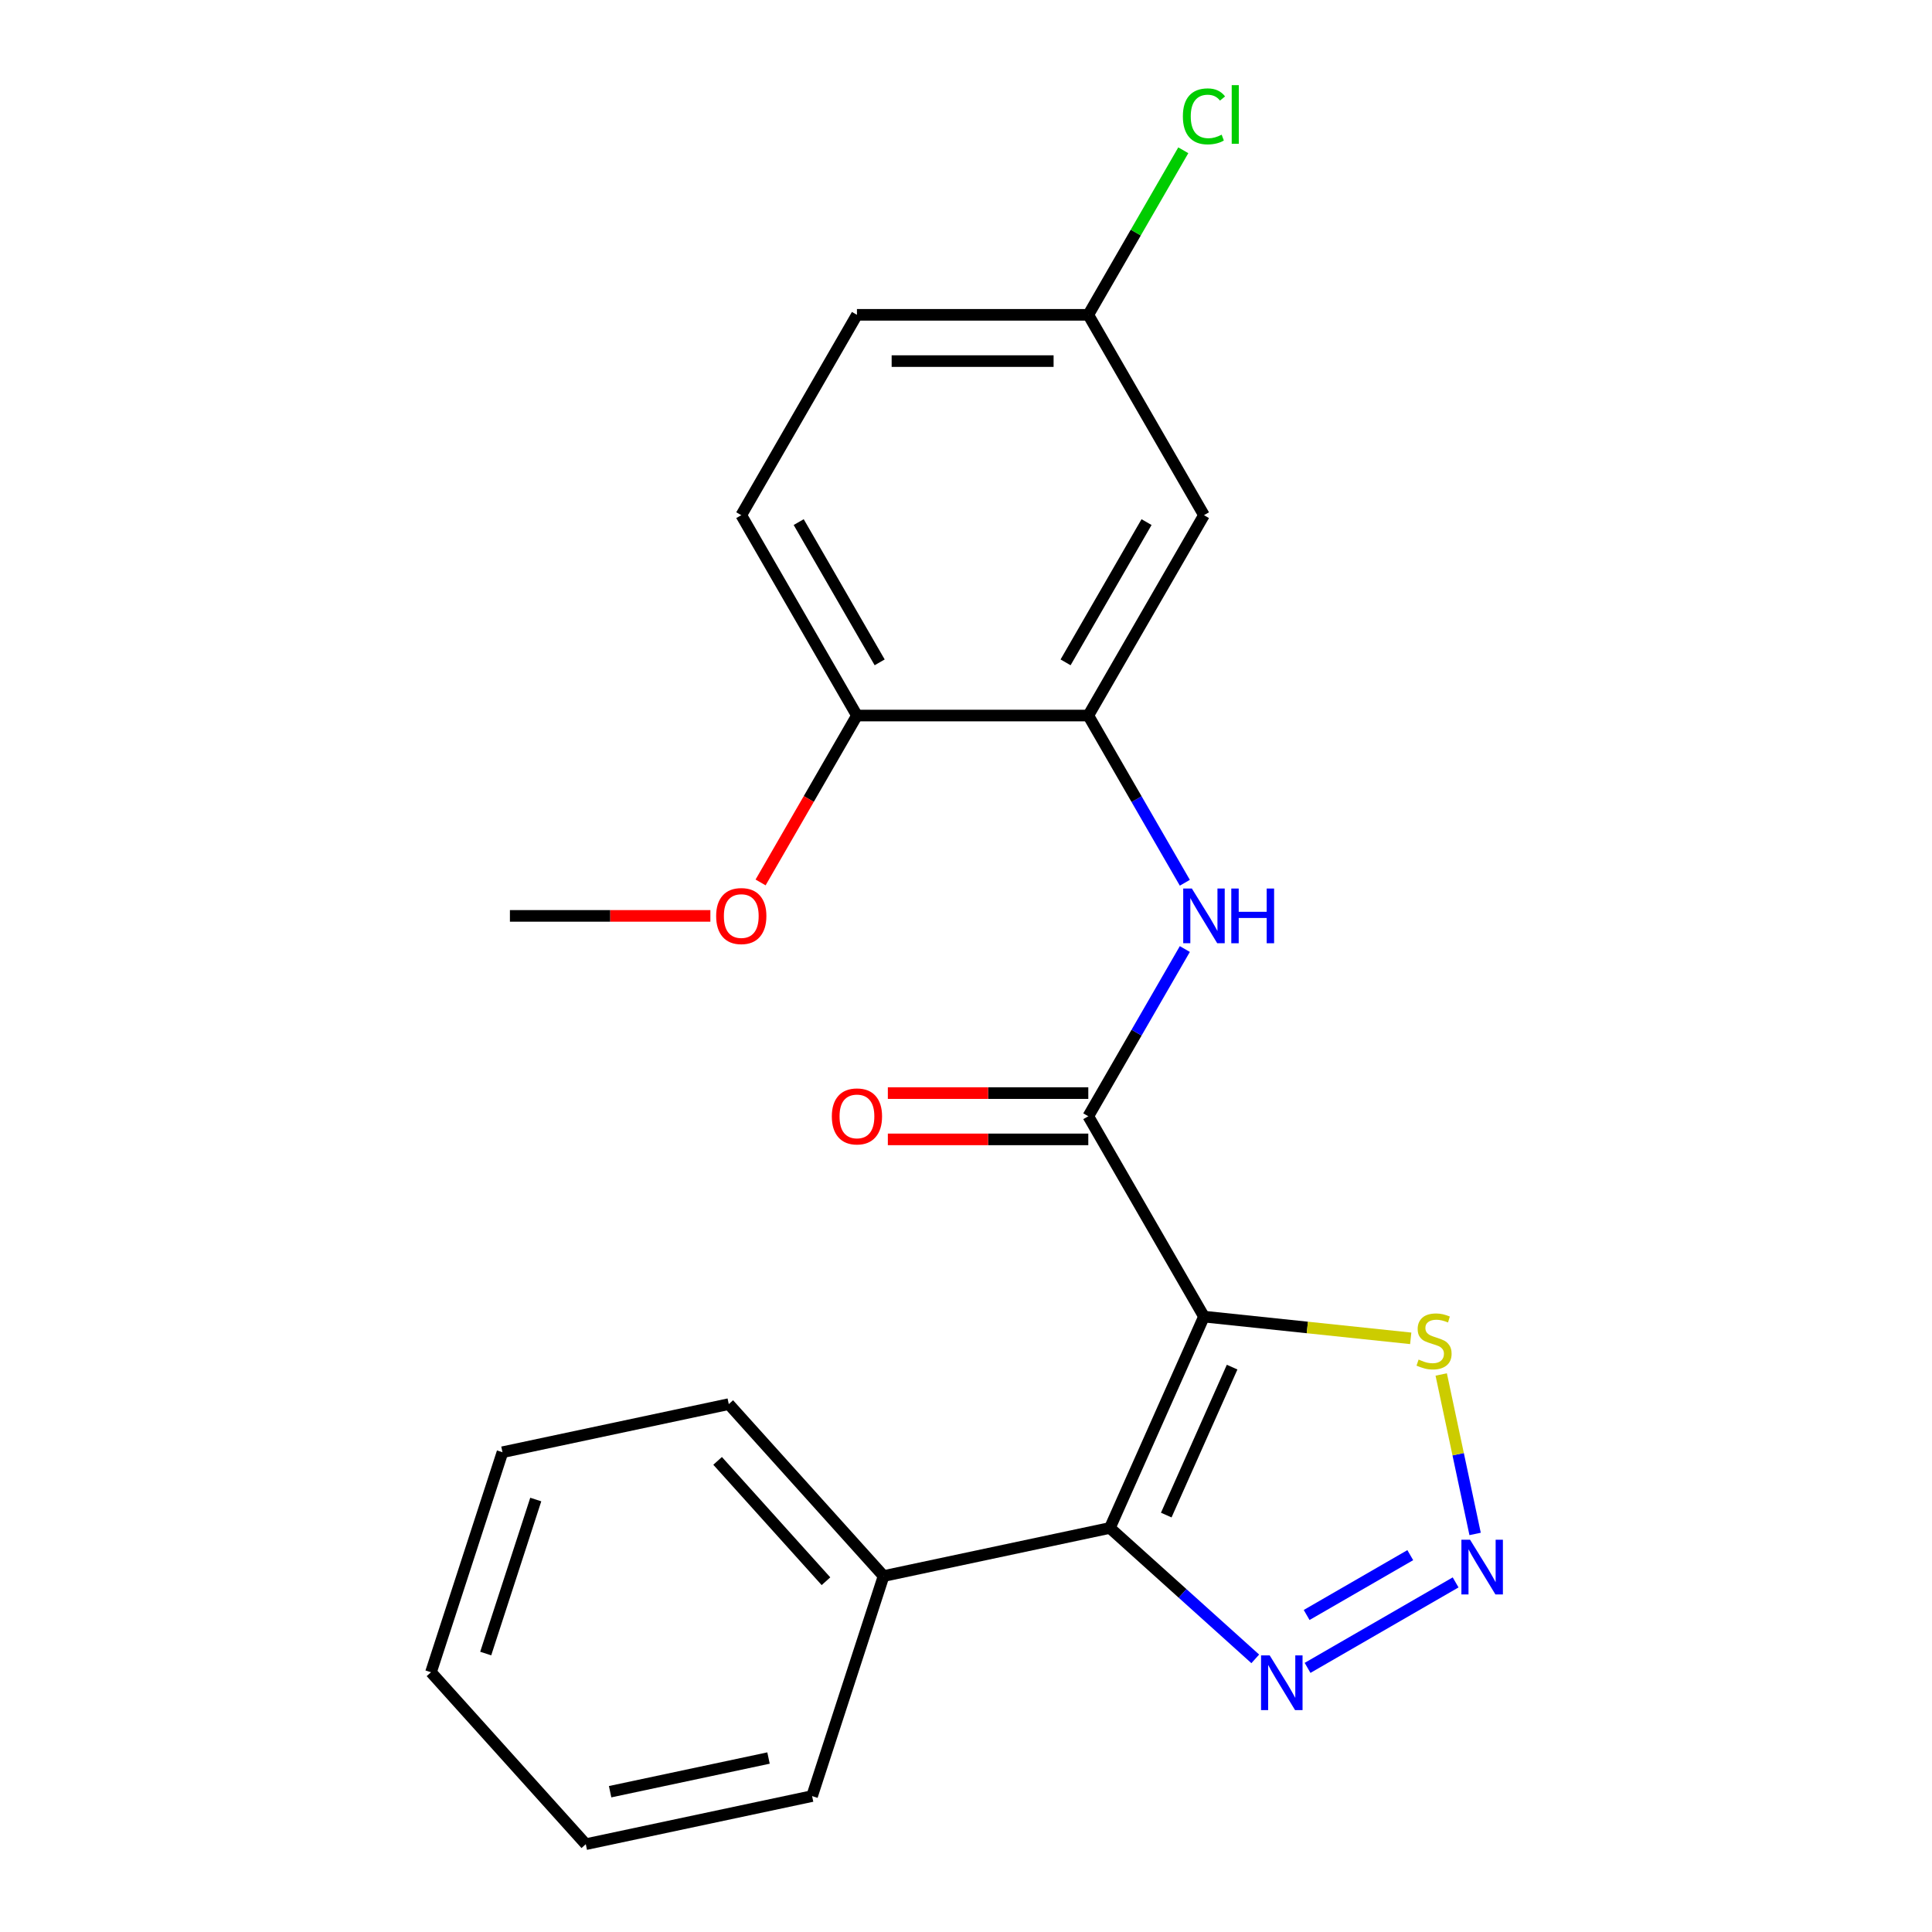 <?xml version='1.0' encoding='iso-8859-1'?>
<svg version='1.1' baseProfile='full'
              xmlns='http://www.w3.org/2000/svg'
                      xmlns:rdkit='http://www.rdkit.org/xml'
                      xmlns:xlink='http://www.w3.org/1999/xlink'
                  xml:space='preserve'
width='1000px' height='1000px' viewBox='0 0 1000 1000'>
<!-- END OF HEADER -->
<rect style='opacity:1.0;fill:#FFFFFF;stroke:none' width='1000' height='1000' x='0' y='0'> </rect>
<path class='bond-0' d='M 623.173,681.472 L 574.468,790.866' style='fill:none;fill-rule:evenodd;stroke:#000000;stroke-width:6px;stroke-linecap:butt;stroke-linejoin:miter;stroke-opacity:1' />
<path class='bond-0' d='M 637.746,707.623 L 603.652,784.198' style='fill:none;fill-rule:evenodd;stroke:#000000;stroke-width:6px;stroke-linecap:butt;stroke-linejoin:miter;stroke-opacity:1' />
<path class='bond-1' d='M 623.173,681.472 L 563.3,577.769' style='fill:none;fill-rule:evenodd;stroke:#000000;stroke-width:6px;stroke-linecap:butt;stroke-linejoin:miter;stroke-opacity:1' />
<path class='bond-4' d='M 623.173,681.472 L 676.681,687.096' style='fill:none;fill-rule:evenodd;stroke:#000000;stroke-width:6px;stroke-linecap:butt;stroke-linejoin:miter;stroke-opacity:1' />
<path class='bond-4' d='M 676.681,687.096 L 730.19,692.72' style='fill:none;fill-rule:evenodd;stroke:#CCCC00;stroke-width:6px;stroke-linecap:butt;stroke-linejoin:miter;stroke-opacity:1' />
<path class='bond-3' d='M 574.468,790.866 L 612.095,824.746' style='fill:none;fill-rule:evenodd;stroke:#000000;stroke-width:6px;stroke-linecap:butt;stroke-linejoin:miter;stroke-opacity:1' />
<path class='bond-3' d='M 612.095,824.746 L 649.723,858.627' style='fill:none;fill-rule:evenodd;stroke:#0000FF;stroke-width:6px;stroke-linecap:butt;stroke-linejoin:miter;stroke-opacity:1' />
<path class='bond-8' d='M 574.468,790.866 L 457.338,815.763' style='fill:none;fill-rule:evenodd;stroke:#000000;stroke-width:6px;stroke-linecap:butt;stroke-linejoin:miter;stroke-opacity:1' />
<path class='bond-5' d='M 563.3,577.769 L 588.284,534.494' style='fill:none;fill-rule:evenodd;stroke:#000000;stroke-width:6px;stroke-linecap:butt;stroke-linejoin:miter;stroke-opacity:1' />
<path class='bond-5' d='M 588.284,534.494 L 613.269,491.219' style='fill:none;fill-rule:evenodd;stroke:#0000FF;stroke-width:6px;stroke-linecap:butt;stroke-linejoin:miter;stroke-opacity:1' />
<path class='bond-9' d='M 563.3,565.794 L 511.423,565.794' style='fill:none;fill-rule:evenodd;stroke:#000000;stroke-width:6px;stroke-linecap:butt;stroke-linejoin:miter;stroke-opacity:1' />
<path class='bond-9' d='M 511.423,565.794 L 459.547,565.794' style='fill:none;fill-rule:evenodd;stroke:#FF0000;stroke-width:6px;stroke-linecap:butt;stroke-linejoin:miter;stroke-opacity:1' />
<path class='bond-9' d='M 563.3,589.744 L 511.423,589.744' style='fill:none;fill-rule:evenodd;stroke:#000000;stroke-width:6px;stroke-linecap:butt;stroke-linejoin:miter;stroke-opacity:1' />
<path class='bond-9' d='M 511.423,589.744 L 459.547,589.744' style='fill:none;fill-rule:evenodd;stroke:#FF0000;stroke-width:6px;stroke-linecap:butt;stroke-linejoin:miter;stroke-opacity:1' />
<path class='bond-2' d='M 763.514,793.966 L 754.742,752.695' style='fill:none;fill-rule:evenodd;stroke:#0000FF;stroke-width:6px;stroke-linecap:butt;stroke-linejoin:miter;stroke-opacity:1' />
<path class='bond-2' d='M 754.742,752.695 L 745.969,711.425' style='fill:none;fill-rule:evenodd;stroke:#CCCC00;stroke-width:6px;stroke-linecap:butt;stroke-linejoin:miter;stroke-opacity:1' />
<path class='bond-22' d='M 753.427,819.048 L 676.794,863.292' style='fill:none;fill-rule:evenodd;stroke:#0000FF;stroke-width:6px;stroke-linecap:butt;stroke-linejoin:miter;stroke-opacity:1' />
<path class='bond-22' d='M 729.957,804.944 L 676.314,835.915' style='fill:none;fill-rule:evenodd;stroke:#0000FF;stroke-width:6px;stroke-linecap:butt;stroke-linejoin:miter;stroke-opacity:1' />
<path class='bond-6' d='M 613.269,456.912 L 588.284,413.637' style='fill:none;fill-rule:evenodd;stroke:#0000FF;stroke-width:6px;stroke-linecap:butt;stroke-linejoin:miter;stroke-opacity:1' />
<path class='bond-6' d='M 588.284,413.637 L 563.3,370.362' style='fill:none;fill-rule:evenodd;stroke:#000000;stroke-width:6px;stroke-linecap:butt;stroke-linejoin:miter;stroke-opacity:1' />
<path class='bond-7' d='M 563.3,370.362 L 623.173,266.658' style='fill:none;fill-rule:evenodd;stroke:#000000;stroke-width:6px;stroke-linecap:butt;stroke-linejoin:miter;stroke-opacity:1' />
<path class='bond-7' d='M 551.54,342.832 L 593.451,270.239' style='fill:none;fill-rule:evenodd;stroke:#000000;stroke-width:6px;stroke-linecap:butt;stroke-linejoin:miter;stroke-opacity:1' />
<path class='bond-10' d='M 563.3,370.362 L 443.553,370.362' style='fill:none;fill-rule:evenodd;stroke:#000000;stroke-width:6px;stroke-linecap:butt;stroke-linejoin:miter;stroke-opacity:1' />
<path class='bond-12' d='M 623.173,266.658 L 563.3,162.955' style='fill:none;fill-rule:evenodd;stroke:#000000;stroke-width:6px;stroke-linecap:butt;stroke-linejoin:miter;stroke-opacity:1' />
<path class='bond-16' d='M 457.338,815.763 L 377.212,726.774' style='fill:none;fill-rule:evenodd;stroke:#000000;stroke-width:6px;stroke-linecap:butt;stroke-linejoin:miter;stroke-opacity:1' />
<path class='bond-16' d='M 427.521,818.44 L 371.433,756.148' style='fill:none;fill-rule:evenodd;stroke:#000000;stroke-width:6px;stroke-linecap:butt;stroke-linejoin:miter;stroke-opacity:1' />
<path class='bond-17' d='M 457.338,815.763 L 420.334,929.649' style='fill:none;fill-rule:evenodd;stroke:#000000;stroke-width:6px;stroke-linecap:butt;stroke-linejoin:miter;stroke-opacity:1' />
<path class='bond-11' d='M 443.553,370.362 L 383.68,266.658' style='fill:none;fill-rule:evenodd;stroke:#000000;stroke-width:6px;stroke-linecap:butt;stroke-linejoin:miter;stroke-opacity:1' />
<path class='bond-11' d='M 455.313,342.832 L 413.402,270.239' style='fill:none;fill-rule:evenodd;stroke:#000000;stroke-width:6px;stroke-linecap:butt;stroke-linejoin:miter;stroke-opacity:1' />
<path class='bond-15' d='M 443.553,370.362 L 418.615,413.557' style='fill:none;fill-rule:evenodd;stroke:#000000;stroke-width:6px;stroke-linecap:butt;stroke-linejoin:miter;stroke-opacity:1' />
<path class='bond-15' d='M 418.615,413.557 L 393.676,456.752' style='fill:none;fill-rule:evenodd;stroke:#FF0000;stroke-width:6px;stroke-linecap:butt;stroke-linejoin:miter;stroke-opacity:1' />
<path class='bond-13' d='M 383.68,266.658 L 443.553,162.955' style='fill:none;fill-rule:evenodd;stroke:#000000;stroke-width:6px;stroke-linecap:butt;stroke-linejoin:miter;stroke-opacity:1' />
<path class='bond-14' d='M 563.3,162.955 L 587.886,120.37' style='fill:none;fill-rule:evenodd;stroke:#000000;stroke-width:6px;stroke-linecap:butt;stroke-linejoin:miter;stroke-opacity:1' />
<path class='bond-14' d='M 587.886,120.37 L 612.473,77.785' style='fill:none;fill-rule:evenodd;stroke:#00CC00;stroke-width:6px;stroke-linecap:butt;stroke-linejoin:miter;stroke-opacity:1' />
<path class='bond-24' d='M 563.3,162.955 L 443.553,162.955' style='fill:none;fill-rule:evenodd;stroke:#000000;stroke-width:6px;stroke-linecap:butt;stroke-linejoin:miter;stroke-opacity:1' />
<path class='bond-24' d='M 545.338,186.904 L 461.515,186.904' style='fill:none;fill-rule:evenodd;stroke:#000000;stroke-width:6px;stroke-linecap:butt;stroke-linejoin:miter;stroke-opacity:1' />
<path class='bond-18' d='M 367.686,474.065 L 315.81,474.065' style='fill:none;fill-rule:evenodd;stroke:#FF0000;stroke-width:6px;stroke-linecap:butt;stroke-linejoin:miter;stroke-opacity:1' />
<path class='bond-18' d='M 315.81,474.065 L 263.933,474.065' style='fill:none;fill-rule:evenodd;stroke:#000000;stroke-width:6px;stroke-linecap:butt;stroke-linejoin:miter;stroke-opacity:1' />
<path class='bond-19' d='M 377.212,726.774 L 260.082,751.671' style='fill:none;fill-rule:evenodd;stroke:#000000;stroke-width:6px;stroke-linecap:butt;stroke-linejoin:miter;stroke-opacity:1' />
<path class='bond-20' d='M 420.334,929.649 L 303.204,954.545' style='fill:none;fill-rule:evenodd;stroke:#000000;stroke-width:6px;stroke-linecap:butt;stroke-linejoin:miter;stroke-opacity:1' />
<path class='bond-20' d='M 397.785,909.957 L 315.795,927.385' style='fill:none;fill-rule:evenodd;stroke:#000000;stroke-width:6px;stroke-linecap:butt;stroke-linejoin:miter;stroke-opacity:1' />
<path class='bond-23' d='M 260.082,751.671 L 223.078,865.556' style='fill:none;fill-rule:evenodd;stroke:#000000;stroke-width:6px;stroke-linecap:butt;stroke-linejoin:miter;stroke-opacity:1' />
<path class='bond-23' d='M 277.309,776.154 L 251.406,855.874' style='fill:none;fill-rule:evenodd;stroke:#000000;stroke-width:6px;stroke-linecap:butt;stroke-linejoin:miter;stroke-opacity:1' />
<path class='bond-21' d='M 303.204,954.545 L 223.078,865.556' style='fill:none;fill-rule:evenodd;stroke:#000000;stroke-width:6px;stroke-linecap:butt;stroke-linejoin:miter;stroke-opacity:1' />
<path  class='atom-3' d='M 760.9 796.959
L 770.18 811.959
Q 771.1 813.439, 772.58 816.119
Q 774.06 818.799, 774.14 818.959
L 774.14 796.959
L 777.9 796.959
L 777.9 825.279
L 774.02 825.279
L 764.06 808.879
Q 762.9 806.959, 761.66 804.759
Q 760.46 802.559, 760.1 801.879
L 760.1 825.279
L 756.42 825.279
L 756.42 796.959
L 760.9 796.959
' fill='#0000FF'/>
<path  class='atom-4' d='M 657.197 856.832
L 666.477 871.832
Q 667.397 873.312, 668.877 875.992
Q 670.357 878.672, 670.437 878.832
L 670.437 856.832
L 674.197 856.832
L 674.197 885.152
L 670.317 885.152
L 660.357 868.752
Q 659.197 866.832, 657.957 864.632
Q 656.757 862.432, 656.397 861.752
L 656.397 885.152
L 652.717 885.152
L 652.717 856.832
L 657.197 856.832
' fill='#0000FF'/>
<path  class='atom-5' d='M 734.263 703.709
Q 734.583 703.829, 735.903 704.389
Q 737.223 704.949, 738.663 705.309
Q 740.143 705.629, 741.583 705.629
Q 744.263 705.629, 745.823 704.349
Q 747.383 703.029, 747.383 700.749
Q 747.383 699.189, 746.583 698.229
Q 745.823 697.269, 744.623 696.749
Q 743.423 696.229, 741.423 695.629
Q 738.903 694.869, 737.383 694.149
Q 735.903 693.429, 734.823 691.909
Q 733.783 690.389, 733.783 687.829
Q 733.783 684.269, 736.183 682.069
Q 738.623 679.869, 743.423 679.869
Q 746.703 679.869, 750.423 681.429
L 749.503 684.509
Q 746.103 683.109, 743.543 683.109
Q 740.783 683.109, 739.263 684.269
Q 737.743 685.389, 737.783 687.349
Q 737.783 688.869, 738.543 689.789
Q 739.343 690.709, 740.463 691.229
Q 741.623 691.749, 743.543 692.349
Q 746.103 693.149, 747.623 693.949
Q 749.143 694.749, 750.223 696.389
Q 751.343 697.989, 751.343 700.749
Q 751.343 704.669, 748.703 706.789
Q 746.103 708.869, 741.743 708.869
Q 739.223 708.869, 737.303 708.309
Q 735.423 707.789, 733.183 706.869
L 734.263 703.709
' fill='#CCCC00'/>
<path  class='atom-6' d='M 616.913 459.905
L 626.193 474.905
Q 627.113 476.385, 628.593 479.065
Q 630.073 481.745, 630.153 481.905
L 630.153 459.905
L 633.913 459.905
L 633.913 488.225
L 630.033 488.225
L 620.073 471.825
Q 618.913 469.905, 617.673 467.705
Q 616.473 465.505, 616.113 464.825
L 616.113 488.225
L 612.433 488.225
L 612.433 459.905
L 616.913 459.905
' fill='#0000FF'/>
<path  class='atom-6' d='M 637.313 459.905
L 641.153 459.905
L 641.153 471.945
L 655.633 471.945
L 655.633 459.905
L 659.473 459.905
L 659.473 488.225
L 655.633 488.225
L 655.633 475.145
L 641.153 475.145
L 641.153 488.225
L 637.313 488.225
L 637.313 459.905
' fill='#0000FF'/>
<path  class='atom-10' d='M 430.553 577.849
Q 430.553 571.049, 433.913 567.249
Q 437.273 563.449, 443.553 563.449
Q 449.833 563.449, 453.193 567.249
Q 456.553 571.049, 456.553 577.849
Q 456.553 584.729, 453.153 588.649
Q 449.753 592.529, 443.553 592.529
Q 437.313 592.529, 433.913 588.649
Q 430.553 584.769, 430.553 577.849
M 443.553 589.329
Q 447.873 589.329, 450.193 586.449
Q 452.553 583.529, 452.553 577.849
Q 452.553 572.289, 450.193 569.489
Q 447.873 566.649, 443.553 566.649
Q 439.233 566.649, 436.873 569.449
Q 434.553 572.249, 434.553 577.849
Q 434.553 583.569, 436.873 586.449
Q 439.233 589.329, 443.553 589.329
' fill='#FF0000'/>
<path  class='atom-15' d='M 612.253 60.231
Q 612.253 53.191, 615.533 49.511
Q 618.853 45.791, 625.133 45.791
Q 630.973 45.791, 634.093 49.911
L 631.453 52.071
Q 629.173 49.071, 625.133 49.071
Q 620.853 49.071, 618.573 51.951
Q 616.333 54.791, 616.333 60.231
Q 616.333 65.831, 618.653 68.711
Q 621.013 71.591, 625.573 71.591
Q 628.693 71.591, 632.333 69.711
L 633.453 72.711
Q 631.973 73.671, 629.733 74.231
Q 627.493 74.791, 625.013 74.791
Q 618.853 74.791, 615.533 71.031
Q 612.253 67.271, 612.253 60.231
' fill='#00CC00'/>
<path  class='atom-15' d='M 637.533 44.071
L 641.213 44.071
L 641.213 74.431
L 637.533 74.431
L 637.533 44.071
' fill='#00CC00'/>
<path  class='atom-16' d='M 370.68 474.145
Q 370.68 467.345, 374.04 463.545
Q 377.4 459.745, 383.68 459.745
Q 389.96 459.745, 393.32 463.545
Q 396.68 467.345, 396.68 474.145
Q 396.68 481.025, 393.28 484.945
Q 389.88 488.825, 383.68 488.825
Q 377.44 488.825, 374.04 484.945
Q 370.68 481.065, 370.68 474.145
M 383.68 485.625
Q 388 485.625, 390.32 482.745
Q 392.68 479.825, 392.68 474.145
Q 392.68 468.585, 390.32 465.785
Q 388 462.945, 383.68 462.945
Q 379.36 462.945, 377 465.745
Q 374.68 468.545, 374.68 474.145
Q 374.68 479.865, 377 482.745
Q 379.36 485.625, 383.68 485.625
' fill='#FF0000'/>
</svg>
